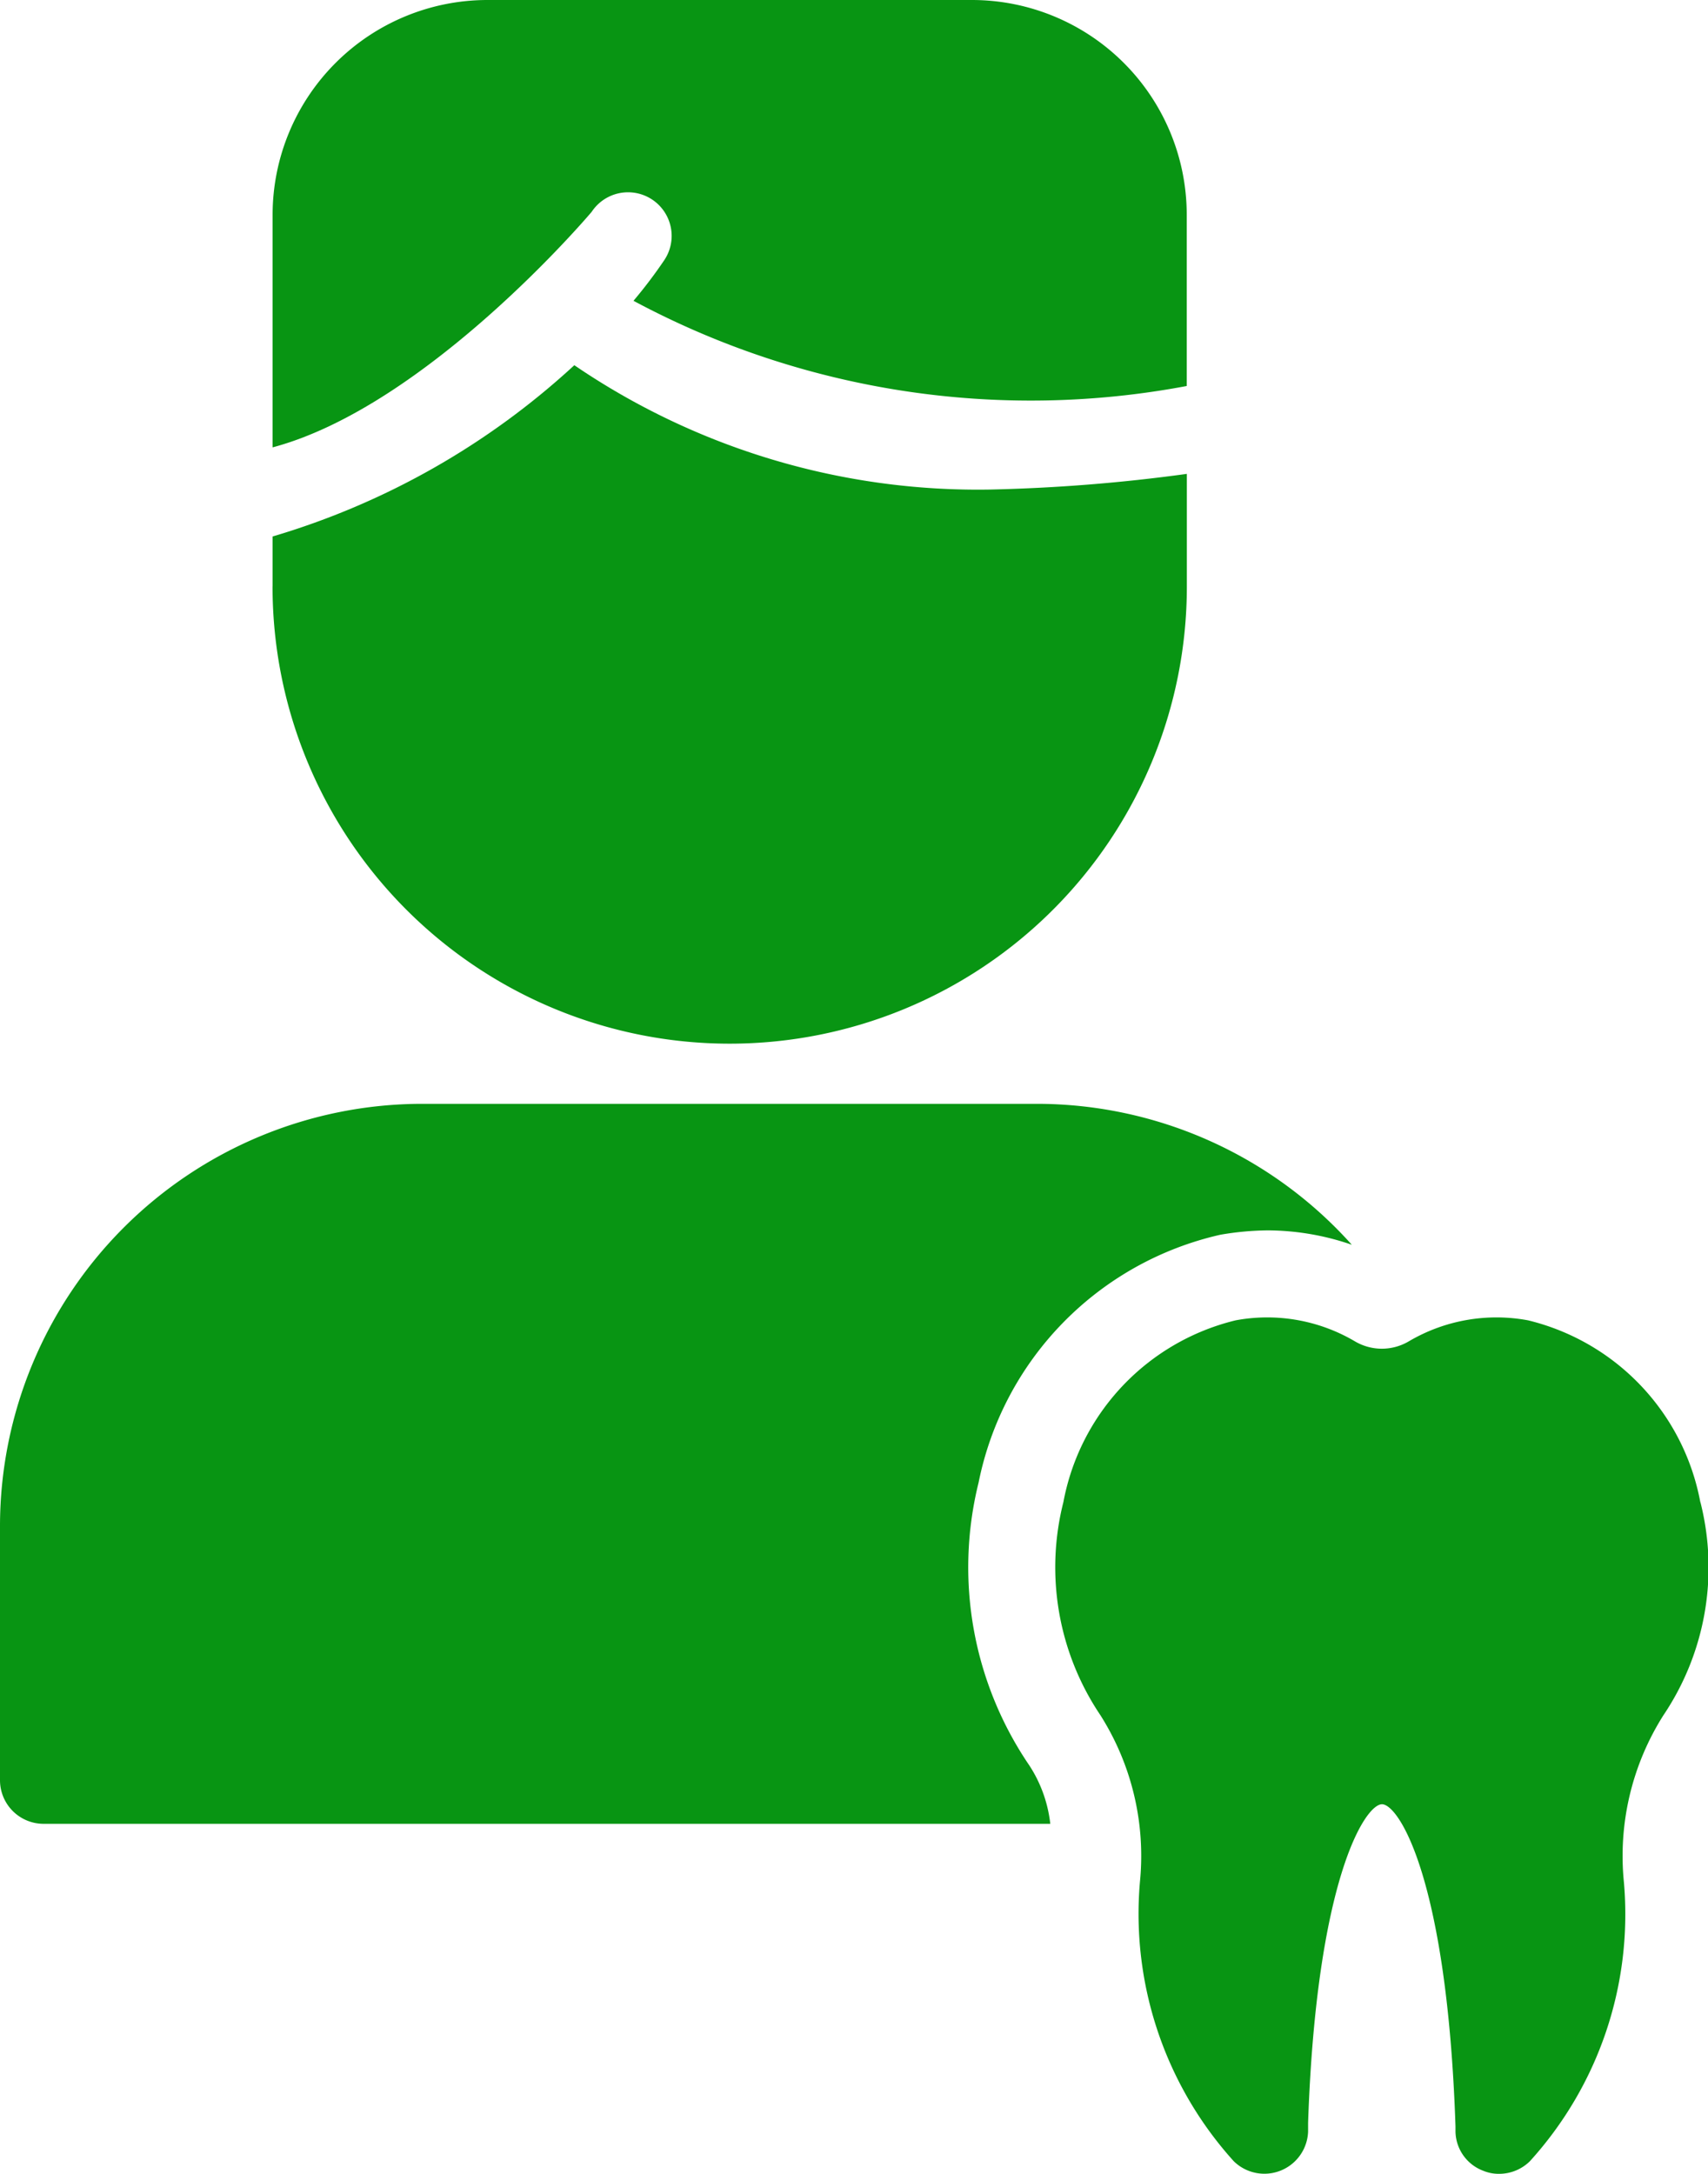 <svg xmlns="http://www.w3.org/2000/svg" width="29.329" height="37.328" viewBox="0 0 29.329 37.328">
  <g id="dentist" transform="translate(-10.36 -5)">
    <path id="Path_16" data-name="Path 16" d="M22.11,8.636a.748.748,0,1,1,1.247.829,8.145,8.145,0,0,1-.53.7,14.437,14.437,0,0,0,9.5,1.463V8.688A3.689,3.689,0,0,0,28.649,5H20.318A3.691,3.691,0,0,0,16.63,8.688v3.994C19.288,11.973,22.087,8.665,22.11,8.636Z" transform="translate(-1.589 0)" fill="#089513"/>
    <path id="Path_17" data-name="Path 17" d="M33.57,32.809a4.459,4.459,0,0,0-1.441-.246,5,5,0,0,0-.814.075,5.466,5.466,0,0,0-4.151,4.255,6.042,6.042,0,0,0,.873,4.86,2.3,2.3,0,0,1,.358,1H11.107a.749.749,0,0,1-.747-.747V37.631a7.255,7.255,0,0,1,7.249-7.241H28.172a7.262,7.262,0,0,1,5.4,2.419Z" transform="translate(0 -6.436)" fill="#089513"/>
    <path id="Path_18" data-name="Path 18" d="M16.63,17.2v-.859A13.132,13.132,0,0,0,21.811,13.4a12.3,12.3,0,0,0,7.144,2.135,29.473,29.473,0,0,0,3.374-.269V17.2a7.85,7.85,0,0,1-15.7,0Z" transform="translate(-1.589 -2.129)" fill="#089513"/>
    <path id="Path_19" data-name="Path 19" d="M45.712,38.474a3.959,3.959,0,0,0-2.956-3.121,2.964,2.964,0,0,0-2.046.358.91.91,0,0,1-.933,0,2.964,2.964,0,0,0-2.046-.358,3.959,3.959,0,0,0-2.956,3.121,4.549,4.549,0,0,0,.635,3.658A4.515,4.515,0,0,1,36.089,45,6.336,6.336,0,0,0,37.7,49.791a.751.751,0,0,0,1.277-.508v-.149c.142-4.173.978-5.472,1.269-5.472s1.12,1.3,1.262,5.532v.09a.734.734,0,0,0,.478.672.689.689,0,0,0,.269.052.752.752,0,0,0,.53-.216A6.307,6.307,0,0,0,44.4,45a4.515,4.515,0,0,1,.679-2.867,4.549,4.549,0,0,0,.635-3.658Z" transform="translate(-6.155 -7.681)" fill="#089513"/>
  </g>
</svg>
